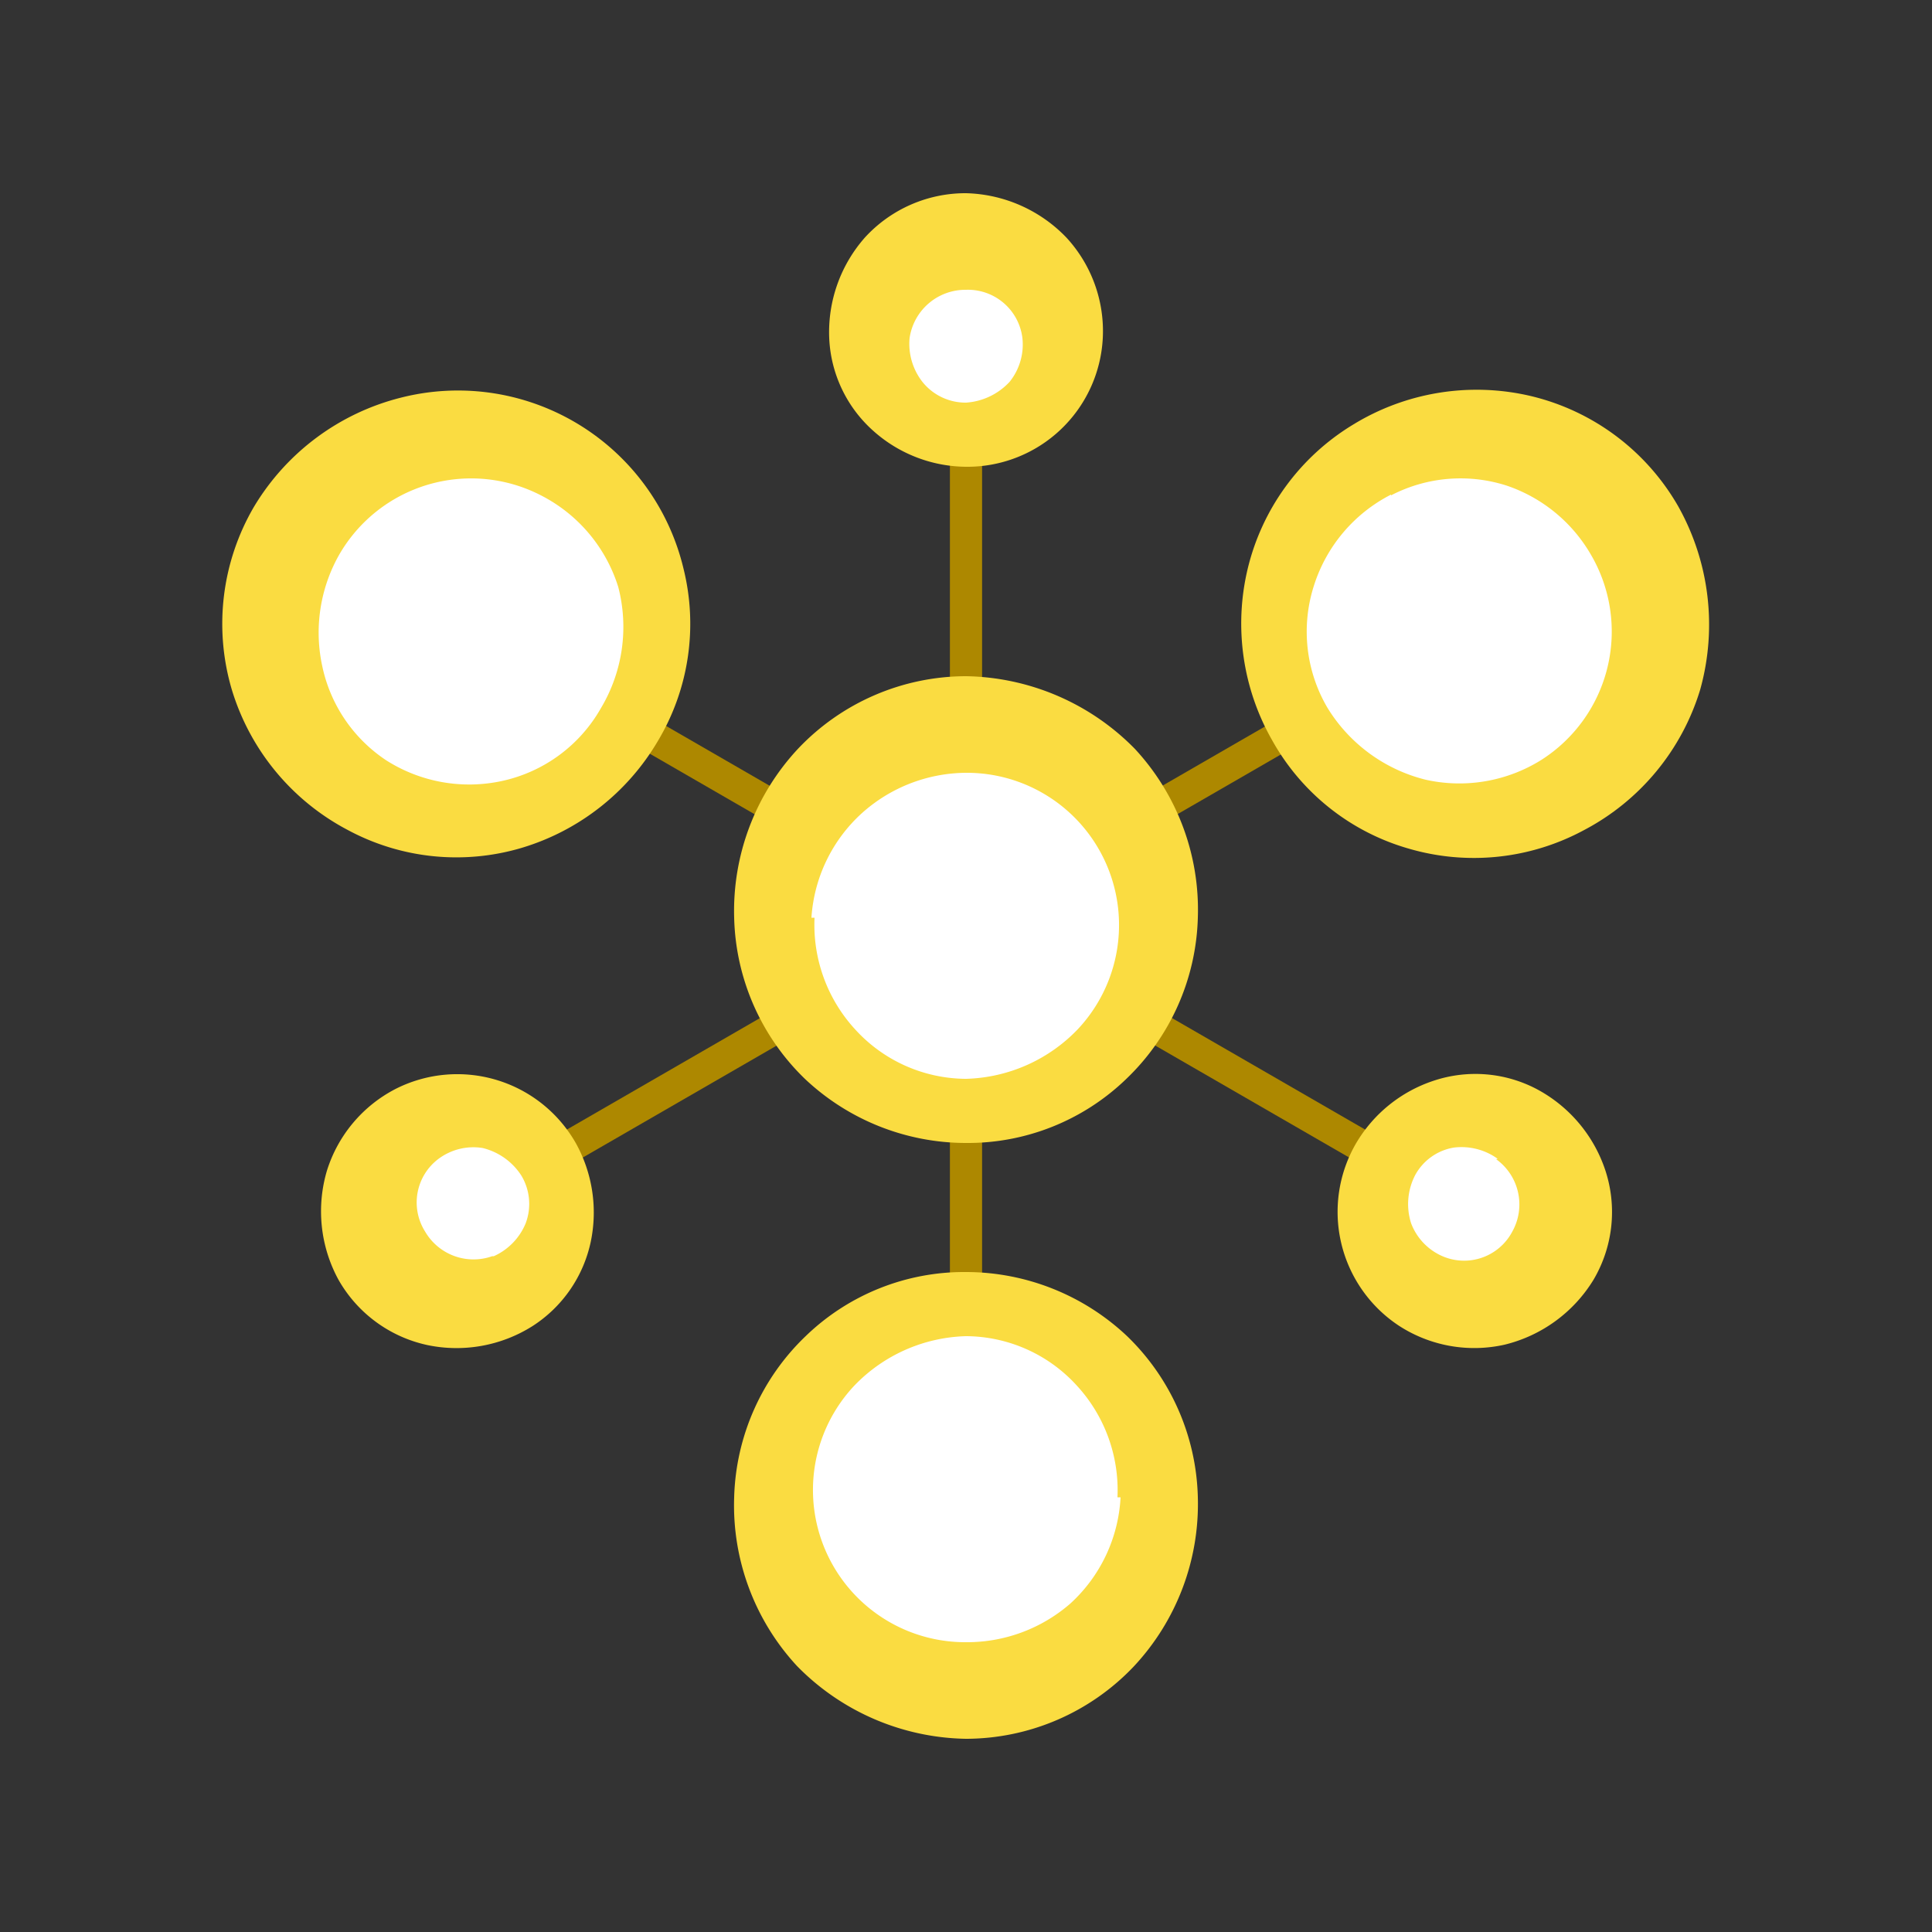 <?xml version="1.0" encoding="UTF-8"?> <svg xmlns="http://www.w3.org/2000/svg" id="Layer_1" data-name="Layer 1" viewBox="0 0 50 50"><rect x="0" y="0" width="50" height="50" fill="#333333" stroke="none"/><title>icn-gemini-research-partners</title><line x1="25" y1="38.75" x2="25" y2="8.75" style="fill:none;stroke:#ad8800;stroke-linecap:round;stroke-linejoin:round;stroke-width:0.833px"></line><line x1="37.99" y1="31.25" x2="12.01" y2="16.25" style="fill:none;stroke:#ad8800;stroke-linecap:round;stroke-linejoin:round;stroke-width:0.833px"></line><line x1="37.99" y1="16.25" x2="12.01" y2="31.25" style="fill:none;stroke:#ad8800;stroke-linecap:round;stroke-linejoin:round;stroke-width:0.833px"></line><circle cx="25" cy="8.75" r="2.5" style="fill:#fff"></circle><path d="M21.46,8.75a3.7,3.7,0,0,1,.93-2.61A3.53,3.53,0,0,1,25,5a3.73,3.73,0,0,1,2.6,1.15,3.57,3.57,0,0,1,.94,2.6A3.51,3.51,0,0,1,25,12.08a3.64,3.64,0,0,1-2.4-.93A3.41,3.41,0,0,1,21.46,8.75Zm2.08,0a1.6,1.6,0,0,0,.33,1.13,1.43,1.43,0,0,0,1.13.54,1.69,1.69,0,0,0,1.13-.54,1.54,1.54,0,0,0,.33-1.13A1.42,1.42,0,0,0,25,7.5,1.46,1.46,0,0,0,23.54,8.75Z" style="fill:#fadc41"></path><circle cx="25" cy="23.75" r="5" style="fill:#fff"></circle><path d="M19,23.75a6.15,6.15,0,0,1,1.66-4.38A6,6,0,0,1,25,17.5a6.26,6.26,0,0,1,4.37,1.88A6.12,6.12,0,0,1,31,23.75a6,6,0,0,1-1.86,4.18A5.9,5.9,0,0,1,25,29.58a6.08,6.08,0,0,1-4.17-1.66A6,6,0,0,1,19,23.75Zm2.08,0a4,4,0,0,0,1.06,2.9A3.9,3.9,0,0,0,25,27.92a4.16,4.16,0,0,0,2.89-1.28A3.94,3.94,0,0,0,25,20a4.07,4.07,0,0,0-2.7,1.05A4,4,0,0,0,21,23.75Z" style="fill:#fadc41"></path><circle cx="25" cy="38.75" r="5" style="fill:#fff"></circle><path d="M31,38.75a6.15,6.15,0,0,1-1.66,4.38A6,6,0,0,1,25,45a6.26,6.26,0,0,1-4.37-1.88A6.12,6.12,0,0,1,19,38.75a6,6,0,0,1,1.86-4.18A5.9,5.9,0,0,1,25,32.92a6.08,6.08,0,0,1,4.17,1.66A6,6,0,0,1,31,38.75Zm-2.08,0a4,4,0,0,0-1.06-2.9A3.9,3.9,0,0,0,25,34.58a4.16,4.16,0,0,0-2.89,1.28A3.94,3.94,0,0,0,25,42.5a4.07,4.07,0,0,0,2.7-1A4,4,0,0,0,29,38.75Z" style="fill:#fadc41"></path><circle cx="12.01" cy="16.25" r="5" style="fill:#fff"></circle><path d="M9,21.48a6.1,6.1,0,0,1-3-3.63,6,6,0,0,1,.57-4.73,6.19,6.19,0,0,1,3.81-2.83,6,6,0,0,1,7.31,4.43,5.91,5.91,0,0,1-.66,4.45,6.13,6.13,0,0,1-3.52,2.77A5.93,5.93,0,0,1,9,21.48Zm1-1.8a4,4,0,0,0,3,.53,3.89,3.89,0,0,0,2.55-1.88A4.1,4.1,0,0,0,16,15.19a4,4,0,0,0-2-2.37,3.94,3.94,0,0,0-5.23,1.55,4.09,4.09,0,0,0-.43,2.87A3.88,3.88,0,0,0,10,19.68Z" style="fill:#fadc41"></path><circle cx="37.99" cy="31.25" r="2.5" style="fill:#fff"></circle><path d="M39.76,28.18a3.7,3.7,0,0,1,1.79,2.12,3.45,3.45,0,0,1-.31,2.82,3.73,3.73,0,0,1-2.3,1.68,3.58,3.58,0,0,1-2.72-.48,3.53,3.53,0,0,1-1.12-4.74,3.66,3.66,0,0,1,2-1.61A3.41,3.41,0,0,1,39.76,28.18Zm-1,1.81a1.6,1.6,0,0,0-1.14-.29,1.4,1.4,0,0,0-1,.72,1.63,1.63,0,0,0-.1,1.24,1.51,1.51,0,0,0,.81.85,1.41,1.41,0,0,0,1.81-.64A1.44,1.44,0,0,0,38.72,30Z" style="fill:#fadc41"></path><circle cx="12.01" cy="31.25" r="2.5" style="fill:#fff"></circle><path d="M13.78,34.32a3.68,3.68,0,0,1-2.72.49,3.49,3.49,0,0,1-2.3-1.69,3.7,3.7,0,0,1-.3-2.82,3.58,3.58,0,0,1,1.78-2.12,3.53,3.53,0,0,1,4.66,1.4,3.7,3.7,0,0,1,.39,2.55A3.44,3.44,0,0,1,13.78,34.32Zm-1-1.81a1.6,1.6,0,0,0,.82-.84,1.42,1.42,0,0,0-.11-1.25,1.66,1.66,0,0,0-1-.71,1.51,1.51,0,0,0-1.14.28,1.41,1.41,0,0,0-.35,1.88A1.45,1.45,0,0,0,12.74,32.51Z" style="fill:#fadc41"></path><circle cx="37.99" cy="16.25" r="5" style="fill:#fff"></circle><path d="M35,11a6.12,6.12,0,0,1,4.62-.75,6,6,0,0,1,3.81,2.85A6.26,6.26,0,0,1,44,17.85a6.11,6.11,0,0,1-3,3.63,6,6,0,0,1-4.55.48,5.9,5.9,0,0,1-3.52-2.79,6.1,6.1,0,0,1-.64-4.45A6,6,0,0,1,35,11Zm1,1.8a4,4,0,0,0-2,2.37,3.89,3.89,0,0,0,.35,3.14,4.15,4.15,0,0,0,2.55,1.87,4,4,0,0,0,3-.52,3.94,3.94,0,0,0,1.27-5.31A4,4,0,0,0,39,12.57,3.9,3.9,0,0,0,36,12.82Z" style="fill:#fadc41"></path></svg> 